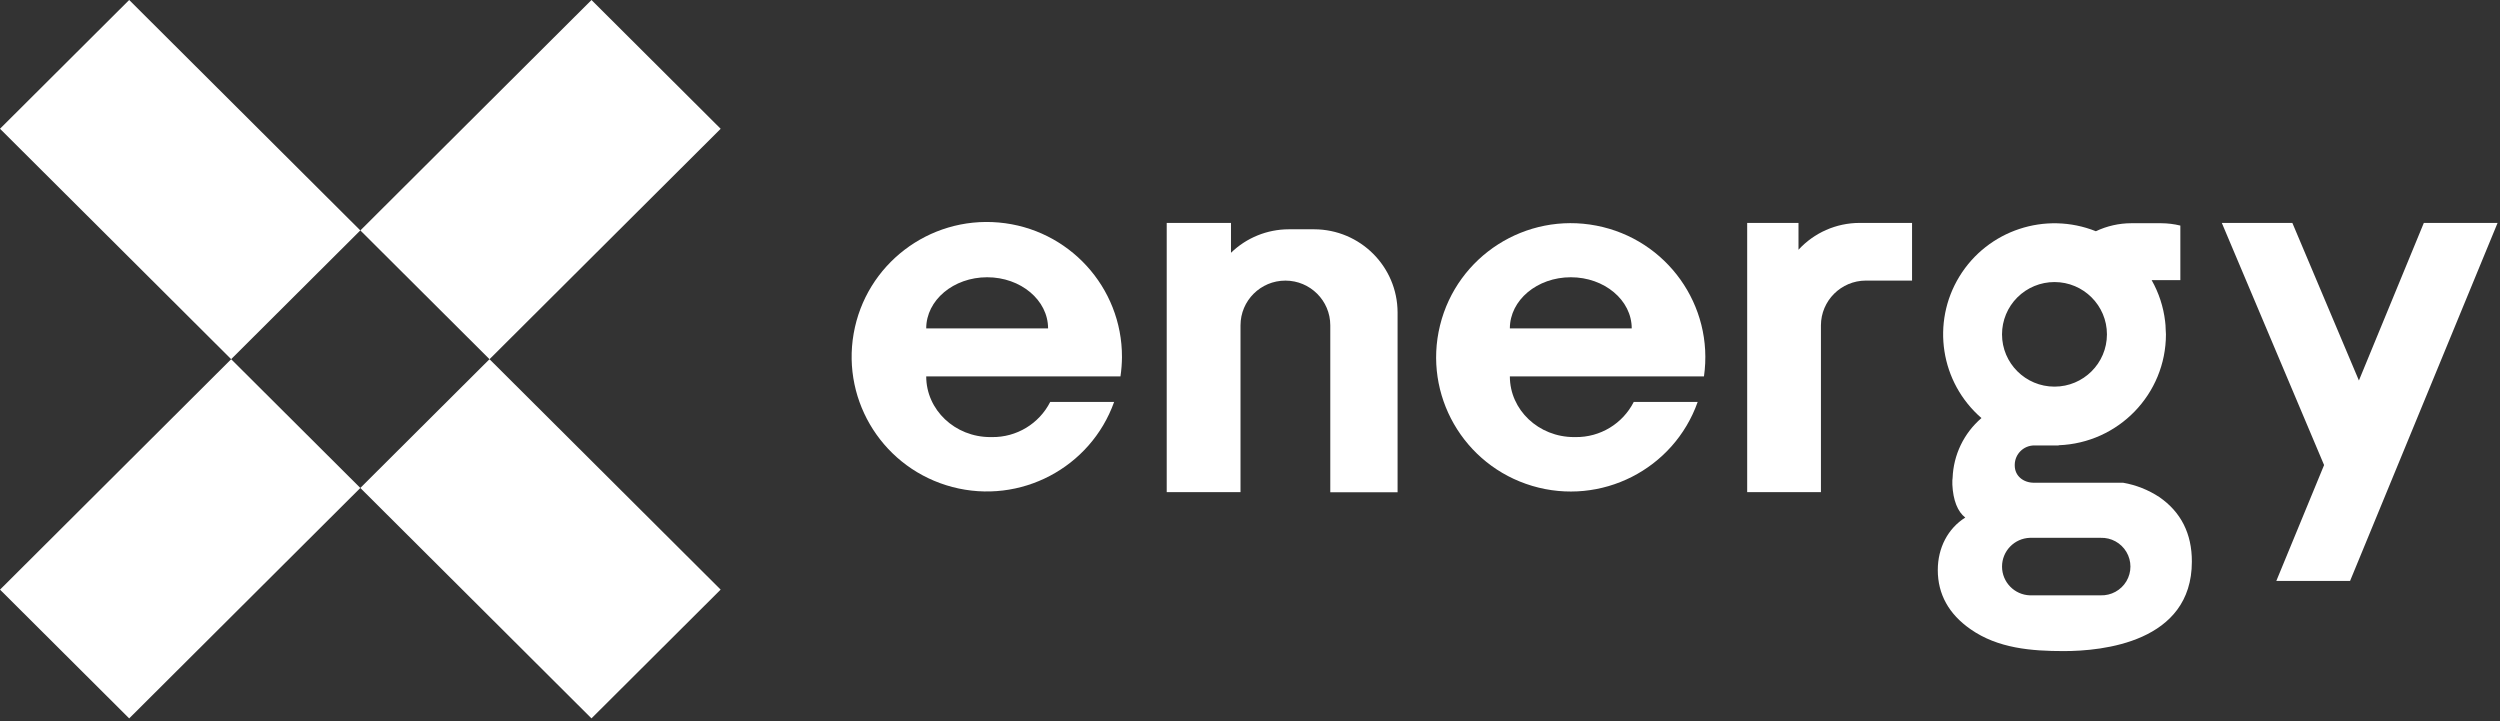 <svg xmlns="http://www.w3.org/2000/svg" xmlns:xlink="http://www.w3.org/1999/xlink" width="156px" height="45px" viewBox="0 0 156 45"><rect x="0" y="0" width="156" height="45" fill="#333333" stroke="none"/><title>logo/black</title><desc>Created with Sketch.</desc><g id="Symbols" stroke="none" stroke-width="1" fill="none" fill-rule="evenodd"><g id="blocks/global/header-white" transform="translate(-140, -38)"><g id="logo/white" transform="translate(140, 38)"><g id="logo/black"><polygon id="Rectangle" fill="#FFFFFF" fill-rule="nonzero" transform="translate(33.726, 33.62) rotate(-45) translate(-33.726, -33.62) " points="28.02 23.428 39.401 23.446 39.433 43.812 28.052 43.794"></polygon><polygon id="Rectangle" fill="#FFFFFF" fill-rule="nonzero" transform="translate(11.242, 11.206) rotate(-45) translate(-11.242, -11.206) " points="5.536 1.014 16.917 1.032 16.948 21.398 5.568 21.38"></polygon><polygon id="Rectangle" fill="#FFFFFF" fill-rule="nonzero" transform="translate(33.728, 11.207) rotate(-45) translate(-33.728, -11.207) " points="23.536 5.501 43.901 5.533 43.919 16.914 23.554 16.882"></polygon><polygon id="Rectangle" fill="#FFFFFF" fill-rule="nonzero" transform="translate(11.243, 33.621) rotate(-45) translate(-11.243, -33.621) " points="1.051 27.915 21.417 27.947 21.435 39.327 1.069 39.296"></polygon><path d="M117.63,13.91 L116.028,13.91 C114.581,13.914 113.203,14.522 112.226,15.585 L112.226,13.91 L109.024,13.91 L109.024,30.709 L113.626,30.709 L113.626,20.302 C113.631,18.761 114.883,17.513 116.429,17.508 L119.312,17.508 L119.312,13.91 L117.63,13.91 Z" id="Path" fill="#FFFFFF" fill-rule="nonzero"></path><path d="M61.898,27.274 L61.797,27.274 C59.589,27.274 57.796,25.579 57.796,23.486 L69.917,23.486 C69.976,23.089 70.007,22.689 70.011,22.289 C70.027,17.921 66.685,14.269 62.32,13.884 C57.956,13.499 54.023,16.51 53.269,20.812 C52.515,25.115 55.191,29.276 59.428,30.389 C63.665,31.502 68.051,29.195 69.522,25.081 L65.533,25.081 C64.841,26.444 63.43,27.295 61.898,27.274 Z M61.598,17.301 C63.698,17.301 65.4,18.73 65.4,20.493 L57.796,20.493 C57.796,18.73 59.498,17.301 61.598,17.301 Z" id="Shape" fill="#FFFFFF" fill-rule="nonzero"></path><path d="M98.318,27.274 L98.219,27.274 C96.008,27.274 94.215,25.579 94.215,23.486 L106.328,23.486 C106.963,19.067 104.009,14.928 99.613,14.079 C95.217,13.229 90.925,15.967 89.858,20.302 C88.791,24.638 91.323,29.045 95.615,30.321 C99.906,31.596 104.446,29.291 105.935,25.081 L101.946,25.081 C101.255,26.442 99.848,27.292 98.318,27.274 Z M98.018,17.301 C100.117,17.301 101.82,18.73 101.82,20.493 L94.215,20.493 C94.215,18.73 95.918,17.301 98.018,17.301 Z" id="Shape" fill="#FFFFFF" fill-rule="nonzero"></path><path d="M82.01,14.308 L80.415,14.308 C79.069,14.311 77.777,14.837 76.814,15.773 L76.814,13.91 L72.803,13.91 L72.803,30.709 L77.408,30.709 L77.408,20.302 C77.408,18.76 78.662,17.51 80.209,17.51 C81.756,17.51 83.01,18.76 83.01,20.302 L83.01,30.717 L87.209,30.717 C87.209,30.703 87.209,30.69 87.209,30.675 L87.209,19.494 C87.201,16.635 84.879,14.318 82.01,14.308 Z" id="Path" fill="#FFFFFF" fill-rule="nonzero"></path><path d="M121.831,30.14 L121.831,30.244 L121.831,30.244 C121.831,30.207 121.831,30.171 121.831,30.14 Z" id="Path" fill="#FFFFFF" fill-rule="nonzero"></path><path d="M131.076,33.56 L126.667,33.56 C125.696,33.593 124.927,34.386 124.927,35.354 C124.927,36.322 125.696,37.116 126.667,37.149 L131.076,37.149 C131.734,37.171 132.351,36.834 132.687,36.27 C133.023,35.705 133.023,35.003 132.687,34.439 C132.351,33.874 131.734,33.537 131.076,33.56 L131.076,33.56 Z" id="Path"></path><ellipse id="Oval" cx="128.201" cy="20.863" rx="3.273" ry="3.263"></ellipse><path d="M131.076,33.56 L126.667,33.56 C125.696,33.593 124.927,34.386 124.927,35.354 C124.927,36.322 125.696,37.116 126.667,37.149 L131.076,37.149 C131.734,37.171 132.351,36.834 132.687,36.27 C133.023,35.705 133.023,35.003 132.687,34.439 C132.351,33.874 131.734,33.537 131.076,33.56 L131.076,33.56 Z" id="Path"></path><ellipse id="Oval" cx="128.201" cy="20.863" rx="3.273" ry="3.263"></ellipse><path d="M134.737,31.014 C134.055,30.567 133.289,30.263 132.485,30.123 L126.921,30.123 C126.261,30.123 125.72,29.704 125.72,29.045 L125.72,28.993 C125.731,28.336 126.262,27.807 126.921,27.795 L128.46,27.795 L128.46,27.783 C132.195,27.647 135.153,24.589 135.155,20.863 C135.155,20.752 135.145,20.654 135.138,20.539 C135.138,20.373 135.122,20.208 135.103,20.047 C134.997,19.144 134.711,18.272 134.263,17.481 L136.054,17.481 L136.054,14.076 C135.662,13.98 135.26,13.931 134.857,13.929 L132.991,13.929 C132.226,13.931 131.472,14.102 130.782,14.429 C127.634,13.173 124.036,14.365 122.269,17.25 C120.503,20.136 121.083,23.871 123.643,26.087 C122.546,27.03 121.893,28.385 121.842,29.828 C121.833,29.874 121.828,29.921 121.827,29.968 C121.827,30.027 121.827,30.081 121.827,30.137 C121.827,30.194 121.827,30.207 121.827,30.242 C121.873,31.211 122.155,31.931 122.633,32.295 C121.552,32.976 120.918,34.179 120.918,35.571 C120.918,37.076 121.604,38.317 122.959,39.261 C124.67,40.462 126.769,40.628 128.783,40.628 C131.185,40.628 136.772,40.083 136.772,35.046 C136.778,33.302 136.092,31.946 134.737,31.014 Z M128.201,17.6 C130.009,17.601 131.473,19.063 131.473,20.865 C131.472,22.666 130.006,24.127 128.199,24.126 C126.391,24.126 124.926,22.665 124.926,20.863 C124.926,19.997 125.271,19.167 125.885,18.555 C126.5,17.943 127.333,17.6 128.201,17.6 L128.201,17.6 Z M131.076,37.149 L126.667,37.149 C125.696,37.116 124.927,36.322 124.927,35.354 C124.927,34.386 125.696,33.593 126.667,33.56 L131.076,33.56 C131.734,33.537 132.351,33.874 132.687,34.439 C133.023,35.003 133.023,35.705 132.687,36.27 C132.351,36.834 131.734,37.171 131.076,37.149 L131.076,37.149 Z" id="Shape" fill="#FFFFFF" fill-rule="nonzero"></path><polygon id="Path" fill="#FFFFFF" fill-rule="nonzero" points="151.247 13.91 147.196 23.743 143.043 13.91 138.641 13.91 145.023 29.02 142.042 36.251 146.644 36.251 155.849 13.91"></polygon></g></g></g></g></svg>